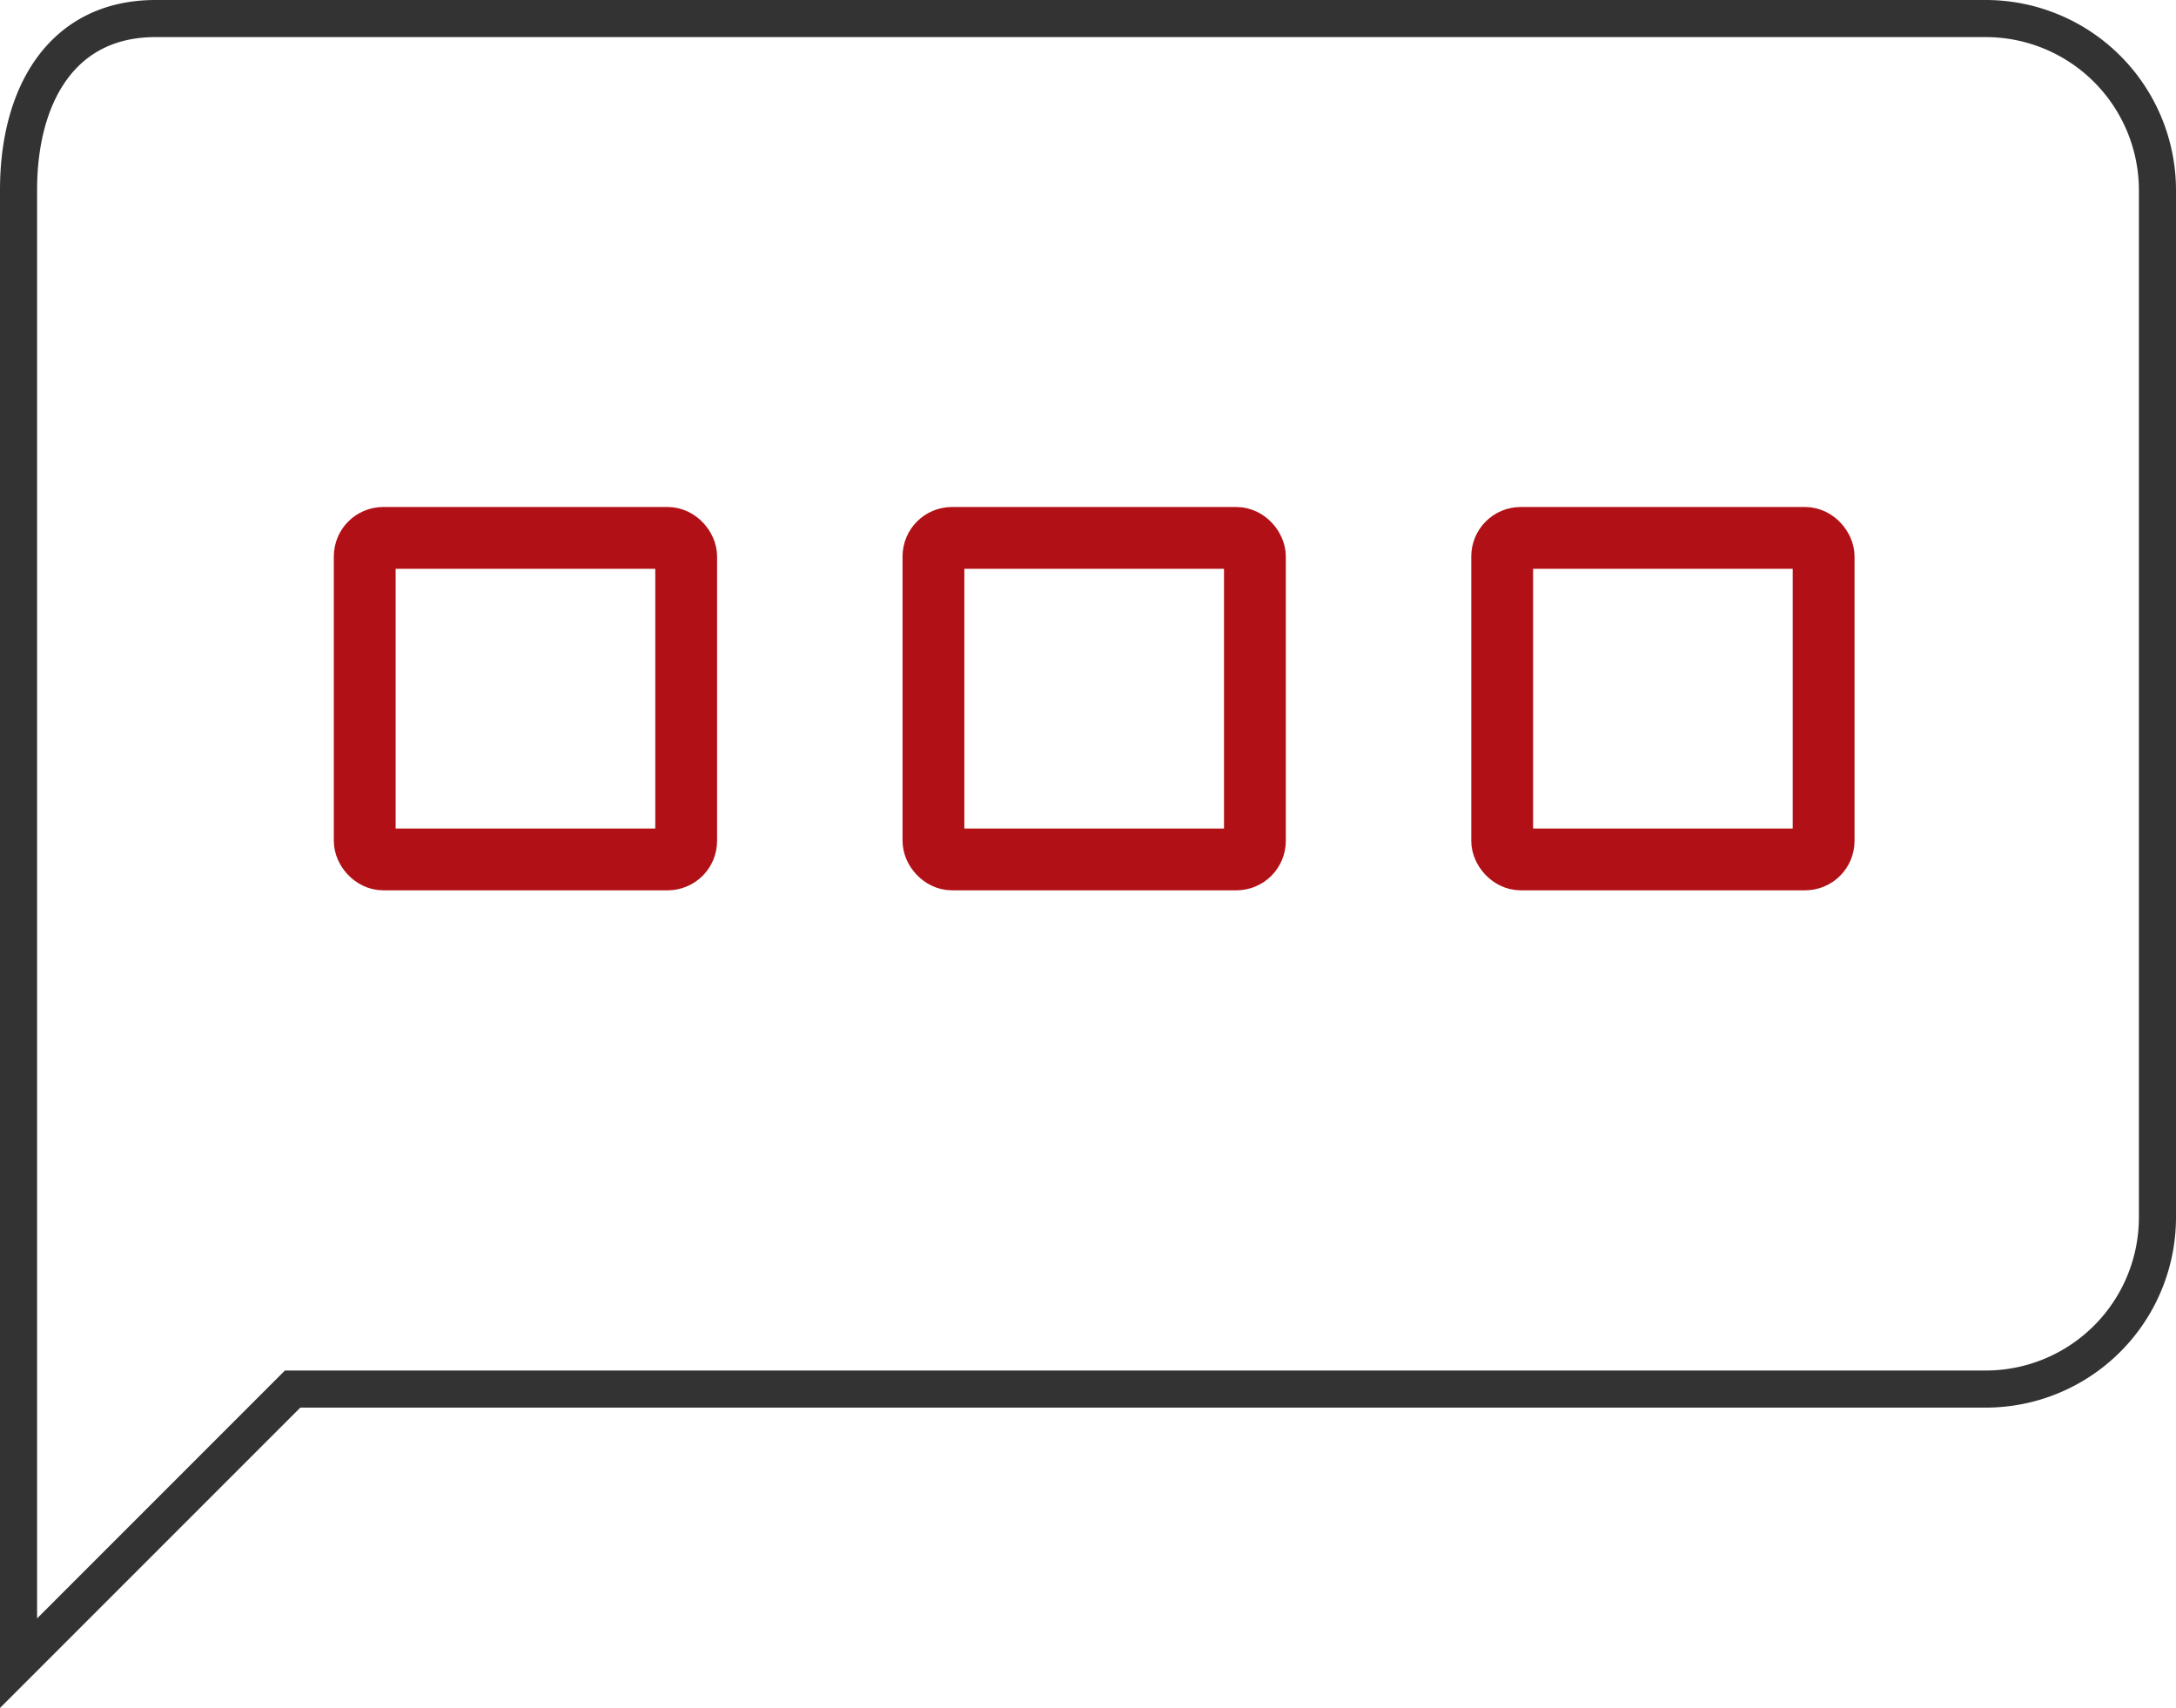 <svg xmlns="http://www.w3.org/2000/svg" width="176" height="138.121" viewBox="0 0 176 138.121"><g transform="translate(-3783 866.04)"><path d="M163.646,4.5H15.583C7.963,4.5,4.5,10.734,4.5,18.354V137.5l22.167-22.167H163.646A13.894,13.894,0,0,0,177.5,101.479V18.354A13.894,13.894,0,0,0,163.646,4.5Z" transform="translate(3780 -869.04)" fill="none" stroke="#333" stroke-width="3"/><g transform="translate(71 128.96)"><g transform="translate(3739 -954)" fill="none" stroke="#b11116" stroke-width="5"><rect width="31" height="31" rx="4" stroke="none"/><rect x="2.5" y="2.5" width="26" height="26" rx="1.5" fill="none"/></g><g transform="translate(3785 -954)" fill="none" stroke="#b11116" stroke-width="5"><rect width="31" height="31" rx="4" stroke="none"/><rect x="2.5" y="2.5" width="26" height="26" rx="1.5" fill="none"/></g><g transform="translate(3831 -954)" fill="none" stroke="#b11116" stroke-width="5"><rect width="31" height="31" rx="4" stroke="none"/><rect x="2.5" y="2.5" width="26" height="26" rx="1.5" fill="none"/></g></g></g></svg>